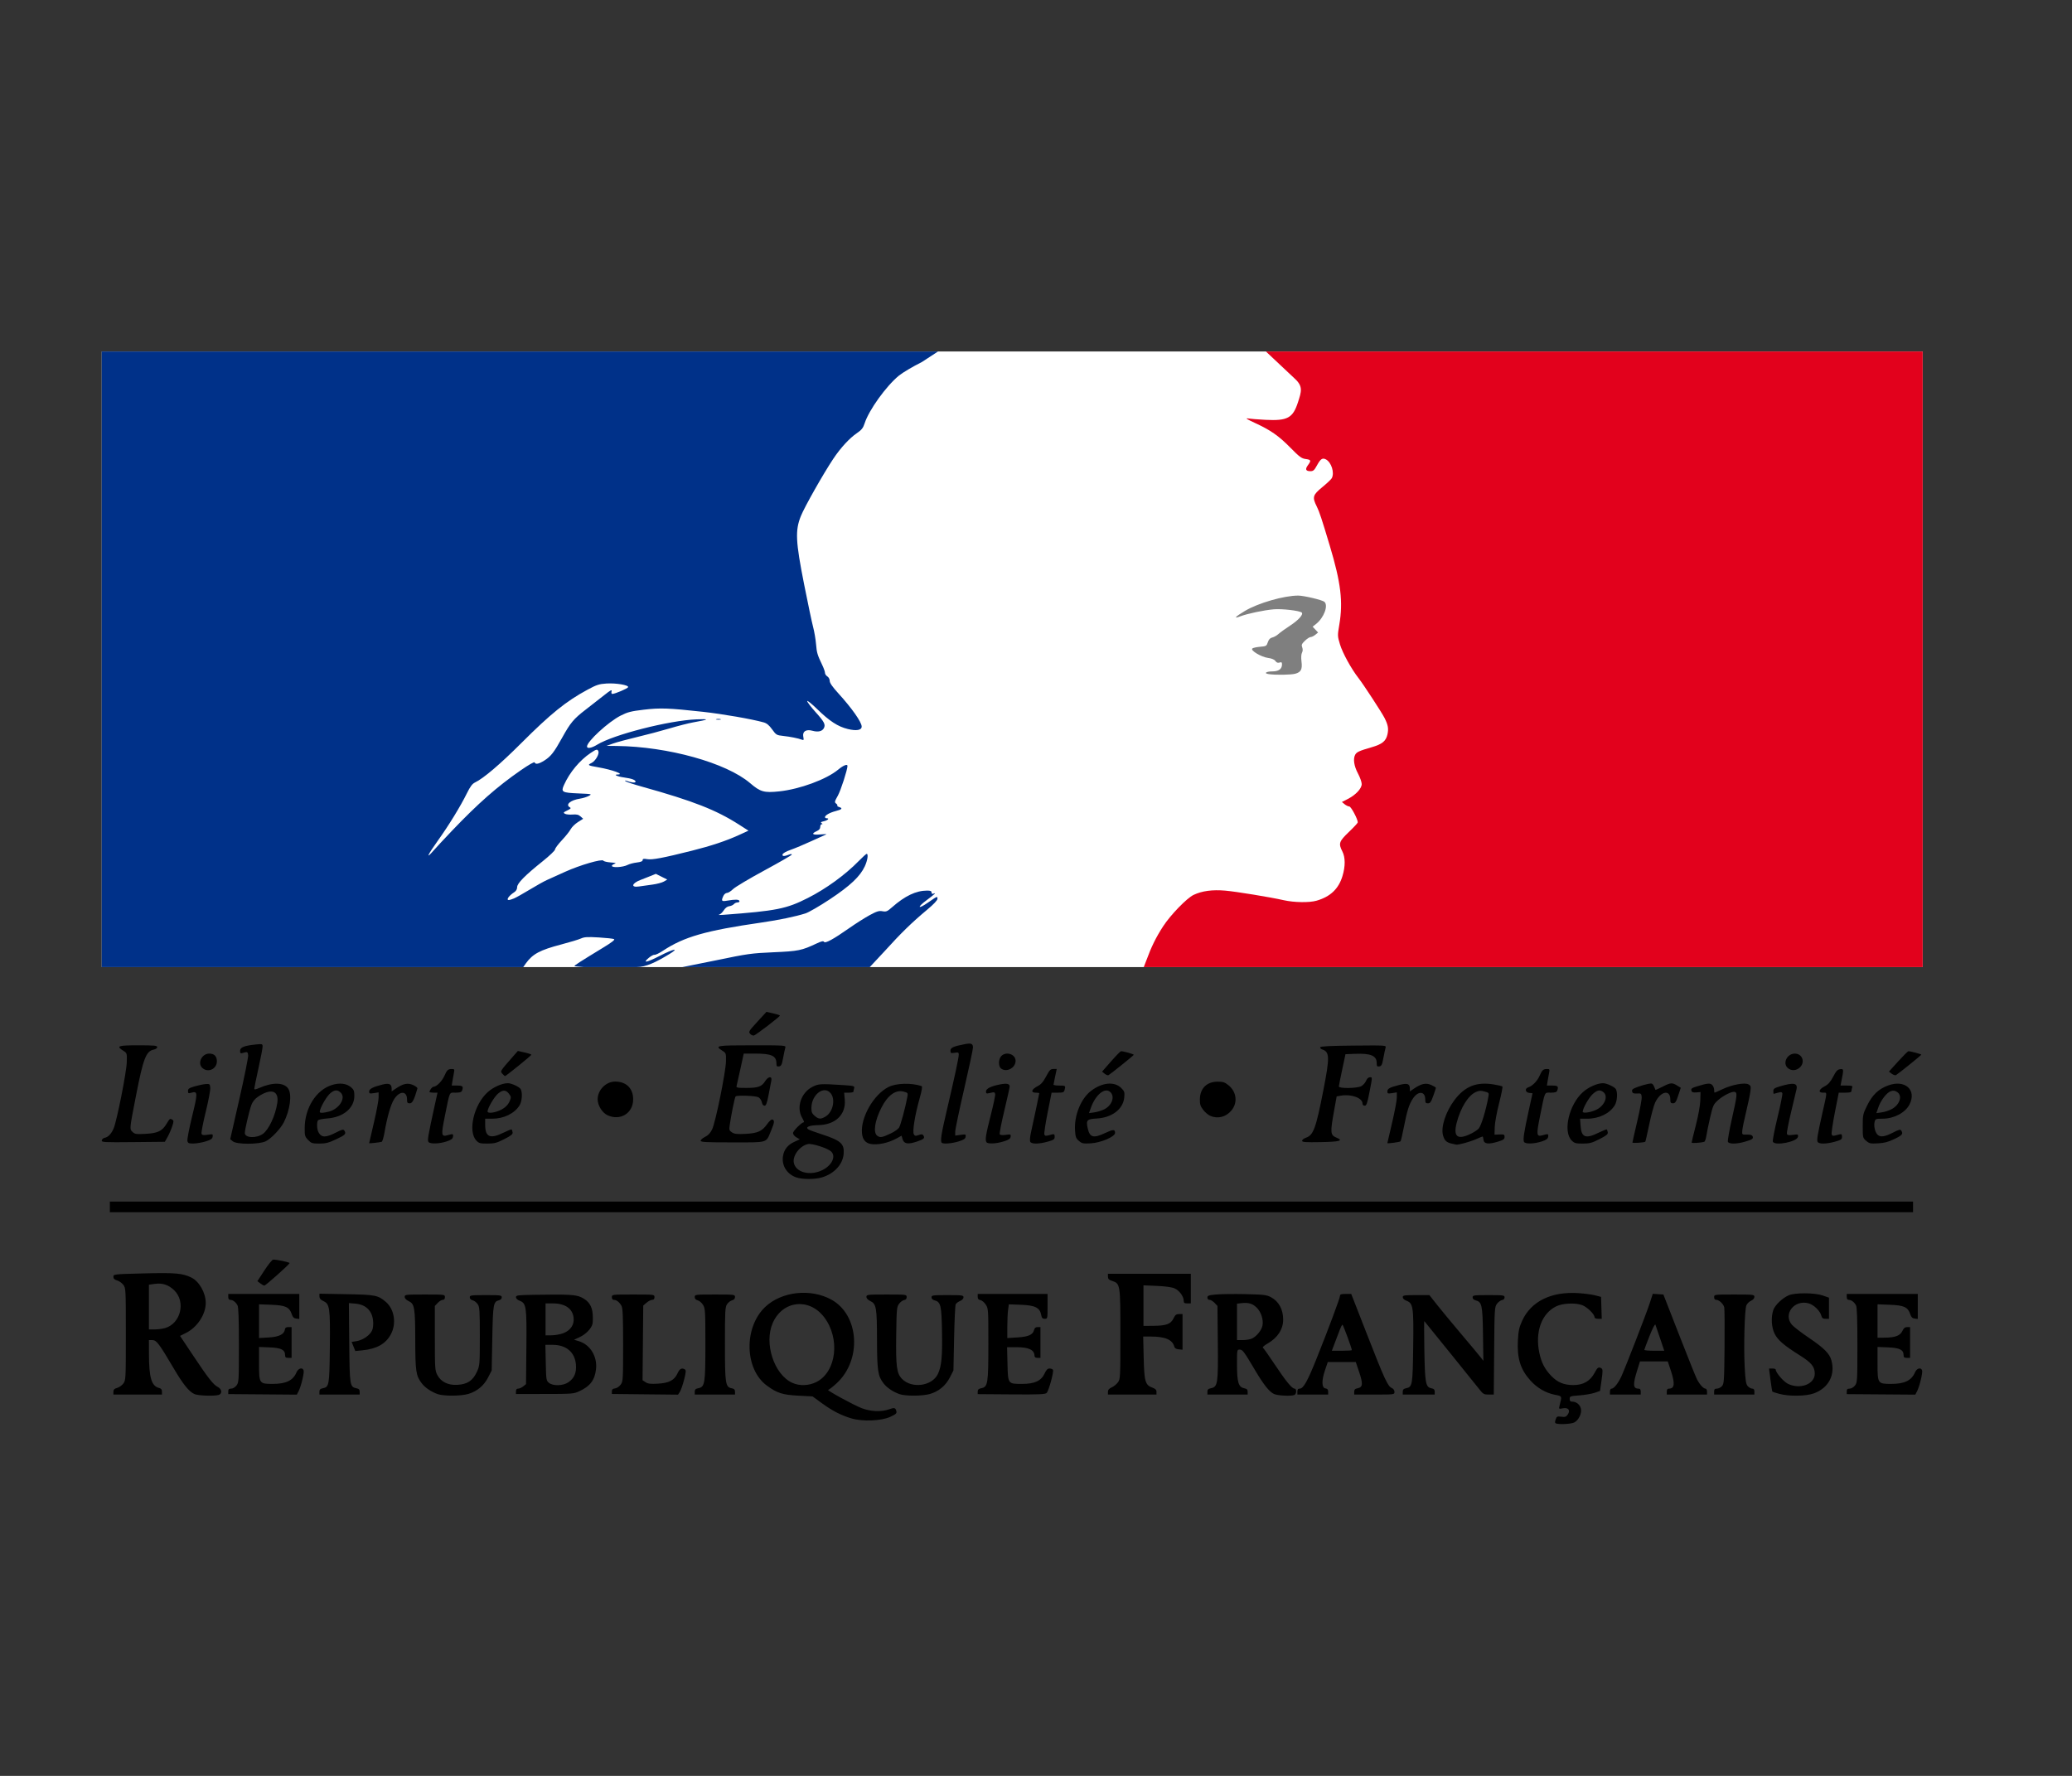 <?xml version="1.0" encoding="UTF-8"?> <svg xmlns="http://www.w3.org/2000/svg" xmlns:xlink="http://www.w3.org/1999/xlink" width="224px" height="192px" viewBox="0 0 224 192" version="1.1"><rect x="0" y="0" width="224" height="192" fill="#333333" stroke="none"/><!-- Generator: Sketch 52.2 (67145) - http://www.bohemiancoding.com/sketch --><title>republiquefrancaise</title><desc>Created with Sketch.</desc><g id="republiquefrancaise" stroke="none" stroke-width="1" fill="none" fill-rule="evenodd"><g id="republiquefrancaise-copy" transform="translate(11, 38)"><rect id="rect6" fill="#FFFFFF" x="0" y="0" width="196.859" height="66.558"></rect><path d="M157.202,115.891 C157.093,115.847 157.087,115.728 157.178,115.467 C157.293,115.135 157.347,115.109 157.791,115.169 C158.194,115.223 158.313,115.184 158.481,114.944 C158.805,114.481 158.555,114.148 157.967,114.258 C157.517,114.343 157.51,114.338 157.596,113.992 C157.872,112.893 157.898,112.954 157.077,112.791 C156.099,112.597 155.163,112.049 154.444,111.249 C153.365,110.049 152.991,108.835 153.098,106.882 C153.153,105.888 153.238,105.5 153.551,104.809 C154.511,102.692 156.703,101.613 159.649,101.807 C160.287,101.848 161.096,101.957 161.448,102.048 L162.088,102.213 L162.125,103.397 L162.162,104.581 L161.773,104.581 C161.544,104.581 161.384,104.514 161.384,104.418 C161.384,104.086 160.601,103.316 160.046,103.105 C159.331,102.831 157.943,102.894 157.248,103.23 C155.658,103.999 154.934,105.996 155.417,108.275 C155.641,109.334 156.012,110.044 156.721,110.773 C157.394,111.464 158.072,111.743 159.087,111.746 C160.162,111.75 160.914,111.318 161.387,110.426 C161.709,109.82 161.823,109.746 162.133,109.942 C162.278,110.034 162.279,110.245 162.141,111.217 L161.977,112.381 L161.393,112.583 C161.071,112.694 160.333,112.819 159.753,112.862 C158.751,112.935 158.697,112.954 158.697,113.24 C158.697,113.468 158.767,113.541 158.988,113.541 C159.416,113.541 159.817,113.872 159.911,114.303 C160.021,114.804 159.665,115.545 159.198,115.786 C158.86,115.961 157.543,116.03 157.202,115.891 Z M81.049,115.352 C79.941,115.026 78.985,114.533 77.835,113.696 L76.842,112.972 L75.306,112.893 C73.603,112.806 73.008,112.616 71.907,111.807 C69.48,110.026 69.392,105.492 71.741,103.286 C73.51,101.624 76.621,101.281 78.861,102.5 C81.884,104.146 82.205,109.001 79.459,111.543 C79.033,111.938 78.615,112.261 78.531,112.261 C78.27,112.262 81.278,113.908 82.157,114.245 C83.129,114.617 84.264,114.667 85.096,114.374 C85.701,114.16 85.804,114.186 85.906,114.574 C85.965,114.801 85.862,114.896 85.249,115.18 C84.284,115.627 82.261,115.71 81.049,115.352 Z M77.295,111.397 C79.439,110.277 79.847,106.692 78.091,104.402 C76.465,102.28 73.614,102.601 72.542,105.027 C71.574,107.219 72.678,110.608 74.654,111.505 C75.453,111.868 76.473,111.826 77.295,111.397 Z M10.028,112.723 C9.44,112.467 8.795,111.669 7.776,109.936 C6.21,107.275 5.917,106.885 5.479,106.885 L5.1,106.885 L5.103,108.325 C5.107,110.953 5.372,111.853 6.2,112.061 C6.422,112.116 6.508,112.227 6.508,112.455 L6.508,112.773 L3.884,112.773 L1.26,112.773 L1.26,112.471 C1.26,112.243 1.358,112.142 1.663,112.054 C1.885,111.991 2.187,111.777 2.335,111.578 C2.598,111.227 2.604,111.099 2.604,106.245 C2.604,101.391 2.598,101.263 2.335,100.912 C2.187,100.713 1.885,100.499 1.663,100.436 C1.369,100.351 1.26,100.245 1.26,100.039 C1.26,99.76 1.275,99.758 4.511,99.675 C7.956,99.586 8.715,99.652 9.686,100.122 C10.534,100.532 11.241,101.776 11.243,102.862 C11.246,104.105 10.321,105.508 9.102,106.114 L8.463,106.431 L9.874,108.546 C11.534,111.034 12.056,111.699 12.546,111.952 C13.004,112.189 13.048,112.706 12.62,112.82 C12.105,112.958 10.422,112.895 10.028,112.723 Z M6.825,105.59 C8.541,105.114 9.12,102.73 7.822,101.488 C7.211,100.904 6.563,100.692 5.736,100.806 L5.1,100.893 L5.1,103.313 L5.1,105.733 L5.708,105.732 C6.043,105.732 6.545,105.668 6.825,105.59 L6.825,105.59 Z M36.316,112.724 C35.615,112.474 34.953,112.027 34.603,111.568 C33.967,110.734 33.9,110.295 33.892,106.901 C33.884,103.353 33.817,102.964 33.166,102.661 C32.905,102.54 32.752,102.375 32.75,102.213 C32.748,101.967 32.832,101.957 34.924,101.957 C37.095,101.957 37.099,101.958 37.099,102.245 C37.099,102.439 37.023,102.533 36.866,102.533 C36.737,102.533 36.492,102.682 36.322,102.863 L36.011,103.194 L36.011,106.671 C36.011,109.944 36.027,110.179 36.277,110.656 C36.668,111.4 37.446,111.783 38.447,111.723 C39.525,111.658 40.107,111.276 40.537,110.352 C40.868,109.644 40.871,109.608 40.873,106.495 C40.875,103.708 40.85,103.315 40.65,103.01 C40.526,102.82 40.281,102.629 40.106,102.585 C39.907,102.535 39.787,102.414 39.787,102.263 C39.787,102.038 39.906,102.021 41.515,102.021 C43.125,102.021 43.243,102.038 43.243,102.263 C43.243,102.414 43.124,102.535 42.927,102.585 C42.338,102.733 42.29,103.007 42.221,106.703 L42.155,110.168 L41.77,110.921 C41.315,111.81 40.579,112.424 39.63,112.706 C38.831,112.943 36.958,112.954 36.316,112.724 Z M86.235,112.724 C85.526,112.471 84.871,112.026 84.509,111.551 C83.905,110.76 83.819,110.175 83.811,106.833 C83.803,103.358 83.734,102.963 83.085,102.661 C82.824,102.54 82.671,102.375 82.669,102.213 C82.667,101.967 82.751,101.957 84.842,101.957 C86.993,101.957 87.018,101.96 87.018,102.236 C87.018,102.424 86.928,102.529 86.743,102.556 C86.592,102.579 86.347,102.76 86.199,102.958 C85.947,103.297 85.928,103.508 85.888,106.313 C85.839,109.759 85.936,110.485 86.519,111.083 C87.576,112.163 89.771,111.861 90.393,110.55 C90.785,109.724 90.886,108.69 90.838,105.981 C90.787,103.113 90.701,102.755 90.025,102.585 C89.826,102.535 89.706,102.414 89.706,102.263 C89.706,102.038 89.825,102.021 91.434,102.021 C93.04,102.021 93.162,102.038 93.162,102.262 C93.162,102.407 93.014,102.564 92.787,102.657 C92.581,102.743 92.368,102.908 92.315,103.025 C92.261,103.142 92.185,104.797 92.145,106.703 L92.074,110.169 L91.689,110.921 C91.234,111.81 90.497,112.424 89.549,112.706 C88.749,112.943 86.877,112.954 86.235,112.724 Z M126.75,112.719 C126.238,112.496 125.63,111.738 124.688,110.149 C123.472,108.097 123.334,107.912 123.017,107.911 C122.734,107.909 122.729,107.934 122.729,109.513 C122.729,111.427 122.889,111.966 123.492,112.087 C123.795,112.148 123.881,112.233 123.881,112.469 L123.881,112.773 L121.705,112.773 L119.529,112.773 L119.529,112.469 C119.529,112.233 119.616,112.148 119.919,112.087 C120.648,111.941 120.7,111.595 120.656,107.139 L120.617,103.193 L120.307,102.863 C120.136,102.682 119.892,102.533 119.763,102.533 C119.618,102.533 119.529,102.44 119.529,102.288 C119.529,102.077 119.659,102.031 120.468,101.955 C120.985,101.907 122.41,101.889 123.636,101.916 C125.629,101.96 125.922,101.995 126.399,102.246 C127.246,102.693 127.721,103.564 127.721,104.668 C127.721,105.717 127.12,106.639 126.028,107.262 C125.68,107.461 125.455,107.661 125.528,107.706 C125.601,107.752 126.167,108.55 126.785,109.481 C127.998,111.308 128.672,112.133 128.952,112.133 C129.199,112.133 129.177,112.727 128.927,112.823 C128.564,112.963 127.155,112.895 126.75,112.719 Z M124.384,106.698 C124.893,106.435 125.393,105.802 125.487,105.302 C125.607,104.66 125.324,103.813 124.836,103.352 C124.384,102.925 123.947,102.803 123.191,102.891 L122.729,102.945 L122.729,104.915 L122.729,106.885 L123.376,106.885 C123.731,106.885 124.185,106.801 124.384,106.698 Z M181.359,112.697 C180.975,112.594 180.639,112.486 180.611,112.458 C180.583,112.43 180.489,111.856 180.403,111.182 L180.246,109.957 L180.607,109.957 C180.806,109.957 180.968,110.005 180.968,110.063 C180.968,110.396 181.808,111.377 182.295,111.613 C183.612,112.25 185.193,111.65 185.191,110.514 C185.19,109.768 184.829,109.322 183.595,108.549 C181.865,107.464 181.197,106.891 180.852,106.197 C180.507,105.505 180.446,104.427 180.706,103.64 C180.877,103.121 181.681,102.345 182.358,102.047 C183.04,101.746 185.173,101.755 186.056,102.063 L186.728,102.298 L186.728,103.439 L186.728,104.581 L186.358,104.581 C186.07,104.581 185.97,104.51 185.908,104.263 C185.774,103.729 185.088,103.061 184.513,102.907 C182.977,102.493 181.746,104.069 182.711,105.215 C182.895,105.434 183.73,106.077 184.567,106.644 C186.187,107.742 186.785,108.34 186.986,109.061 C187.427,110.647 186.694,112.048 185.113,112.639 C184.265,112.957 182.43,112.985 181.359,112.697 Z M13.676,112.428 C13.676,112.201 13.748,112.133 13.987,112.133 C14.17,112.133 14.406,111.995 14.563,111.796 C14.818,111.471 14.828,111.312 14.828,107.435 C14.828,104.622 14.783,103.328 14.679,103.133 C14.488,102.775 14.184,102.542 13.9,102.537 C13.747,102.534 13.676,102.431 13.676,102.213 L13.676,101.893 L17.516,101.893 L21.356,101.893 L21.356,103.246 L21.356,104.598 L21.02,104.558 C20.767,104.527 20.648,104.41 20.54,104.081 C20.287,103.317 19.866,103.122 18.343,103.066 L17.004,103.016 L17.004,104.839 L17.004,106.662 L18.033,106.602 C19.155,106.537 19.72,106.265 19.797,105.752 C19.827,105.549 19.928,105.477 20.181,105.477 L20.524,105.477 L20.524,107.141 L20.524,108.805 L20.172,108.805 C19.888,108.805 19.82,108.747 19.82,108.505 C19.82,107.933 19.393,107.721 18.143,107.672 L17.004,107.628 L17.004,109.425 C17.004,111.591 17.024,111.621 18.485,111.621 C19.926,111.621 20.678,111.256 21.054,110.373 C21.244,109.927 21.687,109.799 21.823,110.152 C21.912,110.385 21.551,111.887 21.28,112.411 L21.088,112.782 L17.382,112.752 L13.676,112.723 L13.676,112.428 L13.676,112.428 Z M23.532,112.469 C23.532,112.235 23.618,112.148 23.909,112.09 C24.584,111.954 24.616,111.765 24.659,107.653 C24.705,103.372 24.65,102.986 23.95,102.661 C23.659,102.526 23.536,102.381 23.534,102.169 L23.532,101.869 L26.444,101.922 C29.592,101.979 29.849,102.029 30.702,102.747 C31.64,103.536 31.883,105.106 31.248,106.272 C30.695,107.29 29.737,107.83 28.211,107.986 L27.411,108.068 L27.213,107.573 L27.014,107.077 L27.487,107.008 C28.088,106.92 28.741,106.539 29.086,106.075 C29.283,105.811 29.353,105.535 29.347,105.051 C29.33,103.805 28.63,103.043 27.407,102.941 L26.716,102.884 L26.756,107.157 C26.799,111.816 26.82,111.947 27.532,112.093 C27.797,112.147 27.884,112.24 27.884,112.469 L27.884,112.773 L25.708,112.773 L23.532,112.773 L23.532,112.469 L23.532,112.469 Z M44.779,112.422 C44.779,112.224 44.855,112.133 45.021,112.133 C45.154,112.133 45.399,112.023 45.565,111.888 L45.867,111.644 L45.906,107.677 C45.949,103.235 45.9,102.9 45.165,102.623 C44.935,102.536 44.779,102.385 44.779,102.249 C44.779,102.042 44.957,102.018 46.731,101.989 C50.466,101.928 51.248,101.97 51.856,102.264 C52.643,102.645 53.011,103.197 53.076,104.094 C53.105,104.498 53.094,104.969 53.05,105.143 C52.924,105.645 52.327,106.259 51.668,106.564 L51.058,106.847 L51.575,107.001 C52.809,107.371 53.595,108.661 53.432,110.048 C53.295,111.219 52.792,111.877 51.627,112.414 C51.015,112.696 50.852,112.709 47.883,112.71 L44.779,112.711 L44.779,112.422 L44.779,112.422 Z M50.424,111.458 C51.077,111.023 51.335,110.429 51.263,109.536 C51.153,108.193 50.215,107.397 48.743,107.397 L47.961,107.397 L48.002,109.329 C48.041,111.18 48.056,111.27 48.345,111.505 C48.787,111.862 49.855,111.838 50.424,111.458 Z M49.896,106.14 C50.681,105.839 51.095,105.223 51.013,104.477 C50.903,103.474 50.095,102.917 48.751,102.917 L47.979,102.917 L47.979,104.645 L47.979,106.373 L48.651,106.366 C49.021,106.362 49.581,106.26 49.896,106.14 L49.896,106.14 Z M55.147,112.429 C55.147,112.223 55.235,112.139 55.486,112.109 C55.677,112.087 55.943,111.911 56.094,111.708 C56.353,111.359 56.363,111.208 56.363,107.42 C56.363,104.273 56.327,103.43 56.182,103.173 C55.956,102.773 55.662,102.543 55.371,102.537 C55.225,102.535 55.147,102.433 55.147,102.245 C55.147,101.957 55.147,101.957 57.451,101.957 C59.755,101.957 59.755,101.957 59.755,102.245 C59.755,102.445 59.679,102.533 59.506,102.533 C59.369,102.533 59.096,102.672 58.898,102.842 L58.539,103.151 L58.502,107.187 L58.465,111.224 L58.792,111.439 C59.051,111.609 59.329,111.641 60.122,111.596 C61.34,111.525 61.911,111.224 62.25,110.471 C62.476,109.971 62.714,109.849 63.052,110.063 C63.178,110.143 63.158,110.38 62.955,111.173 C62.813,111.727 62.608,112.316 62.499,112.482 L62.301,112.784 L58.724,112.747 L55.147,112.709 L55.147,112.429 Z M64.107,112.469 C64.107,112.233 64.193,112.148 64.496,112.087 C65.203,111.946 65.259,111.597 65.258,107.305 C65.258,103.741 65.241,103.466 65.006,103.081 C64.868,102.854 64.609,102.631 64.431,102.587 C64.21,102.531 64.107,102.418 64.107,102.231 C64.107,101.962 64.144,101.957 66.283,101.957 C68.421,101.957 68.459,101.962 68.459,102.231 C68.459,102.417 68.355,102.531 68.14,102.585 C67.965,102.629 67.72,102.82 67.596,103.009 C67.393,103.319 67.371,103.745 67.371,107.263 C67.371,111.609 67.423,111.958 68.093,112.092 C68.372,112.148 68.459,112.237 68.459,112.469 L68.459,112.773 L66.283,112.773 L64.107,112.773 L64.107,112.469 Z M94.698,112.446 C94.698,112.235 94.796,112.145 95.088,112.087 C95.795,111.946 95.85,111.598 95.85,107.292 C95.85,103.521 95.846,103.461 95.558,103.032 C95.397,102.793 95.138,102.579 94.982,102.556 C94.778,102.527 94.698,102.428 94.698,102.204 L94.698,101.893 L98.474,101.893 L102.25,101.893 L102.25,103.237 C102.25,104.569 102.247,104.581 101.944,104.581 C101.697,104.581 101.623,104.497 101.555,104.138 C101.413,103.378 100.89,103.122 99.36,103.065 L98.065,103.018 L97.981,103.625 C97.935,103.959 97.898,104.78 97.898,105.449 L97.898,106.665 L98.987,106.597 C100.186,106.522 100.66,106.311 100.79,105.795 C100.847,105.567 100.956,105.477 101.176,105.477 L101.482,105.477 L101.482,107.141 L101.482,108.805 L101.162,108.805 C100.944,108.805 100.841,108.734 100.838,108.581 C100.826,107.947 100.217,107.653 98.918,107.653 L97.873,107.653 L97.918,109.455 C97.971,111.639 97.958,111.621 99.495,111.621 C100.852,111.621 101.557,111.296 101.927,110.501 C102.113,110.101 102.254,109.957 102.463,109.957 C102.619,109.957 102.786,110.02 102.833,110.097 C102.95,110.286 102.382,112.366 102.151,112.598 C101.998,112.75 101.348,112.777 98.332,112.754 L94.698,112.727 L94.698,112.446 Z M108.778,112.476 C108.778,112.266 108.897,112.125 109.185,111.996 C109.408,111.895 109.711,111.65 109.857,111.452 C110.114,111.101 110.122,110.944 110.122,106.268 C110.122,100.843 110.112,100.778 109.228,100.486 C108.878,100.37 108.778,100.268 108.778,100.027 L108.778,99.717 L113.258,99.717 L117.738,99.717 L117.738,101.317 L117.738,102.917 L117.354,102.917 C117.041,102.917 116.969,102.864 116.969,102.629 C116.968,102.158 116.486,101.509 115.975,101.289 C115.672,101.159 114.971,101.063 114.058,101.025 L112.618,100.965 L112.618,103.157 L112.618,105.349 L113.674,105.342 C115.081,105.332 115.563,105.158 115.86,104.549 C116.051,104.158 116.164,104.069 116.468,104.069 L116.842,104.069 L116.842,105.997 L116.842,107.925 L116.431,107.885 C116.148,107.858 115.998,107.765 115.951,107.589 C115.748,106.836 114.964,106.501 113.407,106.501 L112.589,106.501 L112.641,108.773 C112.701,111.366 112.81,111.745 113.576,112.022 C113.913,112.144 114.026,112.258 114.026,112.479 L114.026,112.773 L111.402,112.773 L108.778,112.773 L108.778,112.476 L108.778,112.476 Z M129.257,112.453 C129.257,112.219 129.326,112.133 129.511,112.133 C129.904,112.133 130.352,111.335 131.325,108.903 C132.629,105.646 133.865,102.335 133.865,102.099 C133.865,101.938 133.998,101.894 134.473,101.896 L135.081,101.898 L136.808,106.323 C138.682,111.129 139.028,111.875 139.465,112.067 C139.642,112.145 139.753,112.306 139.753,112.483 C139.753,112.773 139.752,112.773 137.577,112.773 L135.401,112.773 L135.401,112.469 C135.401,112.234 135.488,112.148 135.782,112.089 C136.332,111.979 136.365,111.606 135.937,110.341 L135.57,109.253 L134.057,109.253 L132.545,109.253 L132.241,110.149 C131.858,111.278 131.88,112.051 132.297,112.11 C132.506,112.139 132.585,112.237 132.585,112.462 L132.585,112.773 L130.921,112.773 L129.257,112.773 L129.257,112.453 L129.257,112.453 Z M135.145,107.971 C135.145,107.776 134.205,105.221 134.133,105.221 C134.087,105.221 133.956,105.466 133.843,105.765 C133.73,106.064 133.49,106.698 133.309,107.173 L132.981,108.037 L134.063,108.037 C134.658,108.037 135.145,108.007 135.145,107.971 Z M140.649,112.469 C140.649,112.24 140.736,112.147 141.001,112.093 C141.693,111.951 141.724,111.771 141.778,107.585 C141.834,103.267 141.78,102.904 141.035,102.623 C140.805,102.536 140.649,102.385 140.649,102.249 C140.649,102.044 140.793,102.021 142.089,102.021 L143.529,102.022 L144.361,103.075 C144.818,103.654 145.999,105.08 146.985,106.245 C147.97,107.409 148.909,108.534 149.07,108.744 L149.364,109.125 L149.322,106.233 C149.277,103.083 149.206,102.758 148.519,102.585 C148.32,102.535 148.201,102.414 148.201,102.263 C148.201,102.038 148.319,102.021 149.929,102.021 C151.551,102.021 151.657,102.036 151.657,102.268 C151.657,102.423 151.554,102.531 151.382,102.556 C151.23,102.579 150.985,102.76 150.838,102.958 C150.578,103.307 150.567,103.476 150.53,108.046 L150.49,112.773 L149.932,112.773 C149.428,112.773 149.334,112.721 148.951,112.229 C148.613,111.794 143.19,105.078 142.983,104.837 C142.953,104.802 142.953,106.213 142.984,107.973 C143.047,111.542 143.125,111.969 143.736,112.091 C144.019,112.148 144.105,112.236 144.105,112.469 L144.105,112.773 L142.377,112.773 L140.649,112.773 L140.649,112.469 L140.649,112.469 Z M163.048,112.453 C163.048,112.263 163.122,112.133 163.229,112.133 C163.482,112.133 163.956,111.532 164.295,110.783 C164.766,109.741 166.957,104.087 167.333,102.943 L167.682,101.88 L168.254,101.919 L168.826,101.957 L170.524,106.309 C171.458,108.703 172.325,110.863 172.45,111.109 C172.736,111.671 173.153,112.133 173.375,112.133 C173.47,112.133 173.544,112.273 173.544,112.453 L173.544,112.773 L171.368,112.773 L169.192,112.773 L169.192,112.453 C169.192,112.23 169.262,112.133 169.423,112.133 C170.042,112.133 170.1,111.592 169.63,110.181 L169.299,109.189 L167.797,109.189 L166.295,109.189 L166.023,110.053 C165.508,111.685 165.533,112.133 166.136,112.133 C166.307,112.133 166.376,112.225 166.376,112.453 L166.376,112.773 L164.712,112.773 L163.048,112.773 L163.048,112.453 Z M168.479,106.725 C168.237,106.003 168.005,105.327 167.963,105.221 C167.918,105.106 167.662,105.596 167.328,106.437 C167.02,107.211 166.766,107.888 166.764,107.941 C166.762,107.994 167.246,108.037 167.84,108.037 L168.919,108.037 L168.479,106.725 Z M174.312,112.453 C174.312,112.203 174.378,112.133 174.612,112.133 C174.777,112.133 175.022,112.012 175.156,111.864 C175.383,111.613 175.403,111.319 175.438,107.608 C175.458,105.415 175.443,103.493 175.404,103.337 C175.313,102.972 174.843,102.533 174.544,102.533 C174.389,102.533 174.312,102.438 174.312,102.245 C174.312,101.958 174.317,101.957 176.488,101.957 C178.581,101.957 178.664,101.967 178.664,102.214 C178.664,102.374 178.525,102.532 178.294,102.635 C178.09,102.725 177.864,102.955 177.791,103.146 C177.605,103.636 177.499,107.63 177.615,109.788 C177.696,111.293 177.753,111.649 177.952,111.868 C178.084,112.014 178.298,112.133 178.428,112.133 C178.594,112.133 178.664,112.227 178.664,112.453 L178.664,112.773 L176.488,112.773 L174.312,112.773 L174.312,112.453 Z M188.648,112.43 C188.648,112.201 188.719,112.133 188.959,112.133 C189.142,112.133 189.378,111.995 189.535,111.796 C189.79,111.471 189.8,111.312 189.8,107.435 C189.8,104.622 189.755,103.328 189.651,103.133 C189.46,102.775 189.156,102.542 188.872,102.537 C188.719,102.534 188.648,102.431 188.648,102.213 L188.648,101.893 L192.488,101.893 L196.328,101.893 L196.328,103.246 L196.328,104.598 L195.992,104.558 C195.739,104.527 195.62,104.41 195.512,104.081 C195.259,103.317 194.838,103.122 193.314,103.066 L191.976,103.016 L191.976,104.823 L191.976,106.629 L192.776,106.622 C193.886,106.612 194.428,106.404 194.664,105.896 C194.804,105.593 194.941,105.482 195.176,105.48 L195.496,105.477 L195.496,107.141 L195.496,108.805 L195.144,108.805 C194.86,108.805 194.792,108.747 194.792,108.505 C194.792,107.933 194.365,107.721 193.115,107.672 L191.976,107.628 L191.976,109.425 C191.976,111.591 191.996,111.621 193.457,111.621 C194.898,111.621 195.65,111.256 196.026,110.373 C196.216,109.927 196.659,109.799 196.795,110.152 C196.884,110.385 196.523,111.887 196.252,112.411 L196.06,112.782 L192.354,112.754 L188.648,112.727 L188.648,112.43 L188.648,112.43 Z M17.139,100.751 L16.826,100.511 L17.587,99.348 C18.005,98.708 18.43,98.184 18.529,98.183 C18.962,98.178 20.34,98.475 20.306,98.565 C20.237,98.745 17.711,100.996 17.58,100.994 C17.509,100.992 17.311,100.883 17.139,100.751 Z M0.876,91.909 L195.816,91.909 L195.816,93.061 L0.876,93.061 L0.876,91.909 Z M75.068,89.29 C74.044,88.925 73.468,87.971 73.655,86.948 C73.781,86.258 74.171,85.776 74.862,85.456 L75.466,85.176 L75.098,84.965 C74.889,84.845 74.731,84.645 74.731,84.502 C74.731,84.27 75.669,83.334 75.901,83.334 C75.957,83.334 75.876,83.121 75.723,82.86 C75.067,81.749 75.592,80.143 76.815,79.513 C77.478,79.173 77.702,79.158 80.021,79.307 C81.356,79.392 81.406,79.406 81.335,79.669 C81.295,79.819 81.261,79.985 81.26,80.038 C81.259,80.09 81.033,80.134 80.759,80.134 L80.259,80.134 L80.326,80.878 C80.473,82.501 79.319,83.613 77.455,83.643 C76.486,83.659 76.018,83.864 76.396,84.107 C76.501,84.175 77.126,84.405 77.785,84.618 C79.904,85.304 80.295,85.649 80.205,86.751 C80.111,87.895 79.19,88.893 77.859,89.294 C77.096,89.524 75.718,89.522 75.068,89.29 Z M77.918,88.5 C78.957,87.982 79.407,86.995 78.839,86.481 C78.456,86.134 76.793,85.603 76.363,85.689 C75.485,85.864 74.666,86.934 74.817,87.706 C75.025,88.767 76.582,89.165 77.918,88.5 Z M78.261,82.708 C79.041,82.233 79.342,80.882 78.817,80.215 C78.099,79.302 76.732,80.32 76.719,81.777 C76.715,82.23 76.781,82.389 77.074,82.641 C77.505,83.012 77.74,83.026 78.261,82.708 Z M83.114,85.678 C82.552,85.564 82.251,85.188 82.187,84.523 C82.023,82.819 83.456,80.322 85.061,79.517 C85.894,79.098 87.539,79.056 88.635,79.425 C88.733,79.458 88.66,79.896 88.407,80.796 C87.911,82.556 87.628,84.318 87.791,84.622 C87.898,84.822 87.973,84.836 88.313,84.717 C88.626,84.608 88.733,84.616 88.822,84.756 C89.006,85.048 88.894,85.158 88.163,85.408 C87.179,85.745 86.729,85.679 86.582,85.178 L86.465,84.783 L85.941,85.076 C85.056,85.57 83.847,85.828 83.114,85.678 Z M85.327,84.528 C85.699,84.351 86.087,84.078 86.19,83.922 C86.361,83.662 86.882,81.741 87.086,80.623 C87.169,80.165 87.159,80.149 86.693,80.021 C85.834,79.783 84.969,80.41 84.28,81.77 C83.558,83.197 83.376,84.468 83.846,84.798 C84.166,85.022 84.362,84.986 85.327,84.528 Z M145.93,85.641 C145.355,85.504 145.153,85.305 144.996,84.722 C144.758,83.838 145.308,82.165 146.245,80.928 C147.367,79.446 148.614,78.946 150.455,79.24 C150.94,79.317 151.375,79.42 151.421,79.469 C151.468,79.518 151.306,80.335 151.062,81.286 C150.818,82.236 150.607,83.388 150.593,83.846 L150.569,84.678 L151.113,84.653 C151.601,84.632 151.657,84.659 151.657,84.921 C151.657,85.165 151.536,85.249 150.918,85.437 C149.901,85.745 149.429,85.679 149.376,85.222 C149.354,85.028 149.312,84.87 149.284,84.87 C149.255,84.87 148.921,85.007 148.54,85.176 C147.928,85.446 146.68,85.788 146.435,85.752 C146.385,85.745 146.158,85.695 145.93,85.641 Z M148.073,84.545 C148.39,84.387 148.742,84.15 148.856,84.019 C149.14,83.695 149.648,82.024 149.911,80.554 C149.981,80.161 149.96,80.135 149.475,80.004 C149.061,79.893 148.883,79.907 148.518,80.08 C147.706,80.465 146.899,81.773 146.481,83.384 C146.081,84.927 146.58,85.291 148.073,84.545 Z M9.26,85.35 C9.221,85.191 9.45,84.001 9.767,82.704 C10.392,80.147 10.386,79.939 9.701,80.136 C9.363,80.233 9.324,80.214 9.324,79.953 C9.324,79.709 9.443,79.627 10.06,79.447 C10.465,79.329 10.998,79.219 11.244,79.203 C11.666,79.175 11.694,79.199 11.733,79.603 C11.756,79.839 11.535,81.009 11.242,82.203 C10.95,83.397 10.745,84.463 10.787,84.572 C10.847,84.73 10.982,84.752 11.448,84.683 C12.005,84.599 12.03,84.609 11.99,84.888 C11.957,85.119 11.799,85.228 11.244,85.402 C10.857,85.523 10.268,85.625 9.934,85.63 C9.409,85.637 9.32,85.599 9.26,85.35 Z M14.18,85.401 L13.889,85.165 L14.88,80.809 C15.426,78.413 15.853,76.287 15.83,76.085 C15.787,75.708 15.74,75.689 15.244,75.84 C14.998,75.914 14.956,75.88 14.956,75.604 C14.956,75.232 15.405,75.052 16.652,74.925 C17.366,74.852 17.388,74.859 17.388,75.16 C17.388,75.331 17.186,76.384 16.94,77.501 C16.693,78.617 16.492,79.606 16.492,79.697 C16.492,79.821 16.633,79.801 17.048,79.618 C18.473,78.987 19.716,79.02 20.162,79.701 C20.579,80.338 20.363,81.988 19.685,83.34 C19.332,84.044 18.281,85.139 17.711,85.398 C16.961,85.739 14.6,85.741 14.18,85.401 L14.18,85.401 Z M17.419,84.59 C18.061,84.135 18.777,82.601 18.978,81.245 C19.18,79.887 18.283,79.616 16.849,80.603 C16.546,80.811 16.303,81.121 16.178,81.459 C15.946,82.085 15.468,84.129 15.468,84.495 C15.468,85.033 16.707,85.094 17.419,84.59 Z M22.308,85.245 C21.961,84.883 21.932,84.781 21.94,83.933 C21.958,81.772 23.186,79.839 24.878,79.306 C25.723,79.041 26.465,79.131 26.963,79.559 C27.25,79.806 27.308,79.96 27.308,80.484 C27.308,81.802 26.106,82.801 24.376,82.922 C23.877,82.957 23.425,83.049 23.374,83.128 C23.23,83.345 23.258,84.085 23.423,84.398 C23.742,85.005 24.2,85.019 25.298,84.456 C25.982,84.106 26.122,84.072 26.224,84.232 C26.45,84.59 26.345,84.702 25.35,85.169 C24.521,85.558 24.211,85.638 23.518,85.638 C22.754,85.638 22.652,85.604 22.308,85.245 Z M24.6,82.172 C25.689,81.869 26.407,80.705 25.849,80.147 C25.497,79.795 25.172,79.807 24.72,80.187 C24.36,80.49 23.774,81.45 23.602,82.022 C23.529,82.263 23.563,82.31 23.811,82.309 C23.974,82.309 24.329,82.247 24.6,82.172 Z M28.908,85.594 C28.908,85.573 29.138,84.58 29.419,83.388 C29.7,82.197 29.93,80.97 29.931,80.661 L29.932,80.101 L29.42,80.183 C28.966,80.255 28.908,80.236 28.908,80.009 C28.908,79.728 29.321,79.513 30.36,79.254 C31.071,79.077 31.34,79.199 31.34,79.698 L31.34,79.998 L31.794,79.69 C32.593,79.147 33.081,79.048 33.661,79.31 C33.939,79.435 34.148,79.599 34.127,79.675 C33.779,80.901 33.581,81.286 33.3,81.286 C33.048,81.286 33.003,81.22 33.003,80.853 C33.003,79.922 32.193,79.915 31.606,80.842 C31.24,81.419 30.861,82.732 30.561,84.466 C30.471,84.984 30.336,85.425 30.261,85.447 C30.036,85.514 28.908,85.636 28.908,85.594 L28.908,85.594 Z M35.328,85.471 C35.187,85.3 35.265,84.84 35.996,81.51 L36.299,80.134 L35.867,80.134 C35.63,80.134 35.435,80.101 35.435,80.061 C35.435,79.861 35.722,79.494 35.878,79.494 C36.19,79.494 36.789,78.888 37.041,78.318 C37.322,77.681 37.434,77.578 37.851,77.576 C38.126,77.574 38.147,77.613 38.072,77.99 C38.026,78.219 37.954,78.622 37.912,78.886 L37.835,79.366 L38.427,79.366 C39.032,79.366 39.121,79.464 38.942,79.931 C38.886,80.077 38.692,80.134 38.252,80.134 C37.54,80.134 37.657,79.878 37.089,82.681 C36.672,84.74 36.7,84.929 37.393,84.731 C37.972,84.565 38.018,84.579 37.972,84.902 C37.941,85.12 37.777,85.241 37.291,85.403 C36.508,85.665 35.518,85.699 35.328,85.471 Z M40.491,85.305 C39.554,84.295 40.232,81.42 41.724,80.079 C42.332,79.532 43.282,79.11 43.904,79.11 C44.297,79.11 45.165,79.513 45.295,79.757 C45.501,80.142 45.437,81.063 45.174,81.495 C44.634,82.38 43.471,82.95 42.203,82.95 L41.451,82.95 L41.451,83.625 C41.451,84.936 41.996,85.167 43.429,84.46 C43.885,84.235 44.284,84.077 44.315,84.108 C44.346,84.14 44.391,84.281 44.415,84.422 C44.45,84.627 44.273,84.772 43.514,85.158 C42.692,85.575 42.452,85.638 41.684,85.638 C40.896,85.638 40.765,85.601 40.491,85.305 Z M42.744,82.162 C43.421,81.933 43.895,81.545 44.1,81.055 C44.272,80.642 44.267,80.579 44.04,80.274 C43.689,79.801 43.343,79.798 42.813,80.263 C42.404,80.622 41.707,81.826 41.707,82.174 C41.707,82.352 42.2,82.347 42.744,82.162 L42.744,82.162 Z M90.815,85.552 C90.635,85.371 90.752,84.616 91.366,82.005 C92.201,78.453 92.65,76.362 92.65,76.023 C92.65,75.78 92.598,75.757 92.202,75.821 C91.794,75.887 91.754,75.866 91.754,75.587 C91.754,75.266 92.073,75.125 93.345,74.88 C94.002,74.754 94.186,74.837 94.186,75.261 C94.186,75.452 93.754,77.477 93.227,79.759 C92.699,82.042 92.267,84.105 92.267,84.343 L92.266,84.776 L92.851,84.696 C93.401,84.621 93.433,84.633 93.395,84.899 C93.363,85.117 93.194,85.231 92.65,85.402 C91.931,85.627 90.969,85.706 90.815,85.552 L90.815,85.552 Z M95.641,85.481 C95.483,85.227 95.573,84.673 96.118,82.532 C96.402,81.418 96.613,80.408 96.587,80.288 C96.536,80.058 96.504,80.052 95.946,80.184 C95.649,80.254 95.594,80.225 95.594,80.002 C95.594,79.696 96.14,79.425 97.136,79.237 C97.847,79.102 98.154,79.171 98.154,79.465 C98.154,79.576 97.893,80.753 97.574,82.082 C97.256,83.411 97.033,84.56 97.079,84.635 C97.131,84.719 97.384,84.742 97.732,84.694 C98.263,84.621 98.297,84.634 98.259,84.899 C98.227,85.117 98.058,85.231 97.514,85.402 C96.681,85.662 95.776,85.701 95.641,85.481 Z M100.368,85.424 C100.323,85.307 100.357,84.889 100.444,84.496 C100.73,83.206 101.354,80.254 101.354,80.193 C101.354,80.16 101.177,80.134 100.961,80.134 C100.405,80.134 100.509,79.776 101.162,79.438 C101.551,79.237 101.775,78.982 102.097,78.374 C102.463,77.681 102.569,77.574 102.881,77.574 L103.242,77.574 L103.07,78.374 C102.976,78.814 102.897,79.217 102.894,79.27 C102.892,79.323 103.178,79.366 103.53,79.366 C104.199,79.366 104.214,79.379 104.089,79.846 C104.022,80.097 103.928,80.134 103.35,80.134 L102.687,80.134 L102.257,82.294 C102.02,83.482 101.861,84.544 101.903,84.655 C101.966,84.817 102.061,84.832 102.402,84.735 C102.989,84.566 103.018,84.575 103.018,84.917 C103.018,85.177 102.912,85.249 102.273,85.429 C101.282,85.707 100.476,85.705 100.368,85.424 L100.368,85.424 Z M105.639,85.348 C105.32,85.074 105.265,84.923 105.22,84.206 C105.117,82.595 105.854,80.777 106.949,79.941 C108.158,79.018 109.479,78.895 110.221,79.637 C110.565,79.981 110.595,80.078 110.54,80.657 C110.418,81.924 109.203,82.845 107.54,82.93 C106.5,82.983 106.391,83.108 106.595,84.009 C106.817,84.991 107.22,85.091 108.502,84.485 C109.35,84.084 109.546,84.084 109.546,84.487 C109.546,84.896 108.01,85.553 106.912,85.613 C106.095,85.658 105.97,85.632 105.639,85.348 L105.639,85.348 Z M108.391,81.927 C109.19,81.52 109.532,80.614 109.078,80.112 C108.506,79.48 107.448,80.307 106.922,81.797 L106.729,82.345 L107.306,82.265 C107.623,82.222 108.112,82.07 108.391,81.927 Z M138.985,85.59 C138.985,85.571 139.215,84.58 139.496,83.388 C139.777,82.197 140.008,80.97 140.008,80.661 L140.009,80.101 L139.498,80.183 C139.045,80.255 138.986,80.235 138.986,80.012 C138.986,79.701 139.211,79.575 140.248,79.306 C141.149,79.073 141.417,79.163 141.417,79.698 L141.417,79.998 L141.872,79.69 C142.668,79.149 143.159,79.048 143.734,79.307 C144.008,79.431 144.233,79.567 144.233,79.609 C144.233,79.651 144.104,80.046 143.947,80.486 C143.71,81.146 143.609,81.286 143.371,81.286 C143.127,81.286 143.081,81.217 143.081,80.853 C143.081,79.978 142.329,79.913 141.768,80.739 C141.341,81.368 141.122,82.049 140.772,83.846 C140.614,84.655 140.45,85.353 140.407,85.397 C140.33,85.476 138.986,85.658 138.986,85.59 L138.985,85.59 Z M153.748,85.437 C153.643,85.164 153.764,84.375 154.258,82.118 L154.679,80.198 L154.32,80.158 C153.89,80.11 153.818,79.684 154.217,79.557 C154.667,79.415 155.187,78.887 155.438,78.318 C155.719,77.681 155.831,77.578 156.249,77.576 C156.524,77.574 156.545,77.613 156.469,77.99 C156.423,78.219 156.351,78.622 156.309,78.886 L156.232,79.366 L156.824,79.366 C157.429,79.366 157.518,79.464 157.339,79.931 C157.283,80.077 157.089,80.134 156.649,80.134 C155.937,80.134 156.054,79.878 155.486,82.681 C155.069,84.74 155.097,84.929 155.79,84.731 C156.369,84.565 156.415,84.579 156.37,84.902 C156.338,85.12 156.174,85.241 155.689,85.403 C154.837,85.688 153.851,85.705 153.748,85.437 Z M158.912,85.306 C157.942,84.336 158.613,81.435 160.121,80.079 C160.729,79.532 161.679,79.11 162.301,79.11 C162.695,79.11 163.562,79.513 163.692,79.757 C163.898,80.142 163.834,81.063 163.571,81.495 C163.029,82.384 161.868,82.95 160.585,82.95 L159.818,82.95 L159.875,83.735 C159.965,84.982 160.423,85.152 161.826,84.46 C162.283,84.235 162.681,84.077 162.712,84.108 C162.743,84.14 162.788,84.281 162.812,84.422 C162.848,84.627 162.67,84.772 161.911,85.158 C161.097,85.571 160.846,85.638 160.104,85.638 C159.349,85.638 159.203,85.597 158.912,85.306 Z M161.595,81.97 C162.491,81.526 162.892,80.494 162.334,80.071 C161.963,79.791 161.694,79.838 161.202,80.27 C160.79,80.632 160.105,81.832 160.105,82.191 C160.105,82.402 160.989,82.272 161.595,81.97 Z M165.48,85.527 C165.48,85.474 165.714,84.436 166,83.221 C166.286,82.006 166.502,80.829 166.48,80.605 C166.443,80.223 166.411,80.199 165.974,80.224 C165.608,80.245 165.494,80.198 165.443,80.005 C165.391,79.804 165.501,79.713 166.037,79.515 C166.4,79.381 166.912,79.233 167.176,79.185 C167.673,79.095 167.664,79.088 167.975,79.84 C167.981,79.854 168.323,79.696 168.735,79.488 C169.617,79.043 169.765,79.031 170.301,79.357 L170.706,79.604 L170.429,80.442 C170.198,81.141 170.105,81.28 169.864,81.283 C169.623,81.285 169.576,81.217 169.576,80.863 C169.576,79.748 168.515,79.969 167.934,81.205 C167.788,81.515 167.499,82.586 167.291,83.584 C167.084,84.582 166.894,85.415 166.869,85.436 C166.757,85.531 165.48,85.614 165.48,85.527 Z M171.88,85.528 C171.88,85.47 172.086,84.622 172.337,83.642 C172.611,82.573 172.803,81.504 172.817,80.966 L172.84,80.07 L172.376,80.105 C172.011,80.133 171.898,80.089 171.849,79.899 C171.797,79.702 171.905,79.621 172.441,79.458 C173.605,79.104 173.879,79.079 174.104,79.304 C174.219,79.419 174.312,79.652 174.312,79.823 C174.312,79.994 174.336,80.134 174.365,80.134 C174.394,80.134 174.774,79.965 175.209,79.759 C176.241,79.271 177.608,79.015 178.017,79.234 C178.283,79.376 178.302,79.45 178.224,80.036 C178.177,80.392 177.97,81.38 177.764,82.232 C177.558,83.084 177.374,83.983 177.355,84.23 C177.32,84.678 177.32,84.678 177.859,84.667 C178.227,84.66 178.42,84.717 178.471,84.848 C178.572,85.113 178.451,85.199 177.649,85.434 C176.739,85.701 175.901,85.703 175.799,85.439 C175.757,85.329 175.953,84.213 176.233,82.959 C176.797,80.445 176.829,80.158 176.561,80.056 C176.285,79.95 175.306,80.43 174.722,80.958 C174.241,81.392 174.179,81.528 173.884,82.796 C173.708,83.549 173.524,84.444 173.475,84.784 C173.425,85.124 173.319,85.421 173.24,85.445 C172.852,85.561 171.88,85.62 171.88,85.528 L171.88,85.528 Z M180.659,85.428 C180.615,85.313 180.843,84.128 181.167,82.793 C181.49,81.459 181.725,80.289 181.688,80.194 C181.637,80.06 181.523,80.048 181.2,80.141 C180.968,80.207 180.763,80.262 180.745,80.262 C180.727,80.262 180.712,80.128 180.712,79.965 C180.712,79.718 180.825,79.634 181.384,79.465 C182.901,79.007 183.369,79.084 183.216,79.77 C183.179,79.935 182.915,81.045 182.63,82.237 C182.344,83.429 182.143,84.488 182.182,84.59 C182.236,84.732 182.391,84.757 182.835,84.696 C183.382,84.621 183.415,84.633 183.377,84.899 C183.298,85.446 180.849,85.923 180.659,85.428 Z M185.488,85.43 C185.403,85.208 185.507,84.596 186.007,82.374 C186.56,79.916 186.552,80.134 186.089,80.134 C185.526,80.134 185.62,79.781 186.273,79.438 C186.649,79.241 186.881,78.978 187.181,78.406 C187.509,77.781 187.651,77.63 187.942,77.596 C188.331,77.55 188.333,77.582 188.059,78.95 L187.976,79.366 L188.646,79.366 C189.204,79.366 189.302,79.4 189.238,79.568 C189.195,79.68 189.16,79.852 189.16,79.952 C189.16,80.086 188.98,80.134 188.472,80.134 L187.784,80.134 L187.361,82.286 C187.129,83.47 186.975,84.533 187.019,84.647 C187.084,84.818 187.175,84.834 187.52,84.735 C188.107,84.566 188.136,84.575 188.136,84.917 C188.136,85.177 188.03,85.25 187.391,85.429 C186.41,85.704 185.594,85.705 185.488,85.43 L185.488,85.43 Z M190.75,85.341 C190.383,85.026 190.376,84.994 190.376,83.754 C190.376,82.547 190.398,82.442 190.859,81.51 C191.425,80.366 192.074,79.747 193.117,79.357 C194.934,78.677 196.239,79.832 195.435,81.408 C194.98,82.299 193.767,82.942 192.534,82.947 C191.793,82.95 191.743,82.969 191.663,83.286 C191.556,83.712 191.69,84.355 191.946,84.646 C192.237,84.976 192.737,84.92 193.63,84.46 C194.296,84.116 194.444,84.08 194.542,84.236 C194.769,84.594 194.657,84.732 193.8,85.146 C193.14,85.465 192.722,85.575 192.03,85.613 C191.209,85.659 191.089,85.633 190.75,85.341 Z M193.538,81.896 C194.403,81.41 194.691,80.453 194.092,80.061 C193.855,79.906 193.686,79.883 193.42,79.972 C192.968,80.121 192.324,80.958 192.057,81.74 L191.852,82.344 L192.439,82.263 C192.762,82.219 193.257,82.054 193.538,81.896 Z M0.004,85.289 C0.028,85.166 0.162,85.043 0.302,85.018 C0.682,84.948 1.014,84.611 1.273,84.032 C1.617,83.263 2.679,77.92 2.707,76.812 C2.732,75.867 2.728,75.855 2.321,75.596 C1.527,75.09 1.739,75.014 3.948,75.014 C5.698,75.014 5.996,75.042 5.996,75.209 C5.996,75.324 5.837,75.436 5.608,75.482 C4.792,75.645 4.482,76.451 3.711,80.415 C2.991,84.119 2.998,84.048 3.322,84.371 C3.568,84.617 3.701,84.638 4.699,84.588 C6.041,84.52 6.526,84.294 6.995,83.518 C7.364,82.907 7.379,82.897 7.643,83.065 C7.79,83.158 7.785,83.276 7.609,83.799 C7.494,84.141 7.27,84.652 7.11,84.934 L6.82,85.446 L3.39,85.48 C0.179,85.512 -0.037,85.499 0.004,85.289 Z M64.747,85.328 C64.747,85.228 64.963,85.041 65.227,84.912 C65.561,84.749 65.792,84.503 65.987,84.102 C66.354,83.349 67.463,77.898 67.483,76.747 C67.498,75.878 67.489,75.851 67.088,75.595 C66.229,75.049 66.423,75.014 70.323,75.014 C73.901,75.014 73.978,75.019 73.9,75.266 C73.856,75.404 73.748,75.908 73.66,76.386 C73.525,77.122 73.458,77.26 73.22,77.295 C72.991,77.328 72.939,77.273 72.939,76.998 C72.939,76.149 72.434,75.91 70.64,75.91 L69.404,75.91 L69.049,77.542 C68.853,78.439 68.666,79.275 68.632,79.398 C68.576,79.599 68.684,79.622 69.698,79.62 C70.973,79.618 71.348,79.482 71.722,78.887 C72.055,78.358 72.489,78.315 72.388,78.822 C72.35,79.015 72.216,79.706 72.092,80.358 C71.913,81.292 71.819,81.542 71.65,81.542 C71.514,81.542 71.407,81.403 71.359,81.165 C71.318,80.957 71.152,80.717 70.991,80.63 C70.684,80.465 68.671,80.391 68.522,80.54 C68.436,80.626 68.058,82.47 67.892,83.614 C67.813,84.164 67.833,84.233 68.133,84.43 C68.397,84.603 68.68,84.634 69.58,84.589 C70.916,84.521 71.39,84.308 71.94,83.529 C72.177,83.192 72.402,82.997 72.508,83.038 C72.757,83.133 72.727,83.362 72.35,84.265 C71.79,85.605 72.109,85.51 68.183,85.51 C65.303,85.51 64.747,85.48 64.747,85.328 Z M129.769,85.331 C129.769,85.229 129.956,85.082 130.185,85.004 C130.993,84.728 131.26,83.998 132.069,79.855 C132.765,76.287 132.748,75.717 131.937,75.459 C131.793,75.414 131.697,75.309 131.725,75.227 C131.761,75.119 132.763,75.068 135.325,75.044 C138.815,75.01 138.874,75.014 138.795,75.264 C138.751,75.403 138.643,75.908 138.555,76.386 C138.419,77.122 138.352,77.26 138.114,77.295 C137.877,77.329 137.833,77.274 137.833,76.943 C137.833,76.135 137.209,75.868 135.473,75.935 L134.458,75.974 L134.102,77.638 C133.906,78.553 133.744,79.374 133.741,79.462 C133.735,79.698 135.691,79.677 136.157,79.436 C136.355,79.333 136.59,79.074 136.679,78.86 C136.778,78.621 136.933,78.47 137.081,78.47 C137.379,78.47 137.381,78.377 137.046,80.102 C136.811,81.311 136.729,81.542 136.532,81.542 C136.39,81.542 136.297,81.449 136.297,81.308 C136.297,80.711 135.1,80.267 133.995,80.453 L133.505,80.536 L133.246,81.967 C132.788,84.49 132.807,84.718 133.503,85.006 C134.268,85.323 133.826,85.445 131.775,85.481 C130.093,85.51 129.769,85.486 129.769,85.331 Z M54.685,82.577 C54.113,82.317 53.611,81.514 53.611,80.857 C53.611,79.84 54.51,78.931 55.511,78.935 C56.709,78.939 57.45,79.671 57.45,80.851 C57.452,82.35 56.077,83.209 54.685,82.577 Z M119.834,82.638 C119.614,82.542 119.271,82.249 119.07,81.986 C118.773,81.597 118.708,81.386 118.716,80.844 C118.733,79.668 119.464,78.945 120.636,78.945 C121.217,78.945 121.41,79.008 121.806,79.327 C122.69,80.038 122.827,81.229 122.122,82.067 C121.53,82.772 120.647,82.992 119.834,82.638 Z M43.31,78.088 C43.058,77.81 43.04,77.839 44.494,76.183 L44.985,75.624 L45.714,75.787 C46.115,75.877 46.443,75.989 46.443,76.036 C46.443,76.123 43.703,78.342 43.596,78.342 C43.565,78.342 43.436,78.228 43.31,78.088 Z M108.428,78.088 L108.144,77.858 L109.111,76.756 C109.642,76.15 110.126,75.654 110.186,75.654 C110.498,75.654 111.595,75.968 111.565,76.049 C111.533,76.134 109.148,78.052 108.841,78.24 C108.77,78.283 108.585,78.215 108.428,78.088 Z M193.516,78.089 L193.208,77.856 L194.207,76.755 C194.757,76.149 195.253,75.654 195.31,75.654 C195.563,75.654 196.711,75.961 196.706,76.028 C196.7,76.097 194.283,78.047 193.969,78.236 C193.89,78.283 193.686,78.217 193.516,78.089 Z M10.847,77.432 C10.327,76.912 10.834,75.91 11.618,75.91 C12.163,75.91 12.447,76.196 12.447,76.743 C12.447,77.597 11.444,78.03 10.847,77.432 Z M97.226,77.524 C96.911,77.285 96.93,76.494 97.258,76.166 C97.786,75.638 98.794,75.982 98.794,76.691 C98.794,77.458 97.821,77.975 97.226,77.524 Z M182.235,77.432 C181.705,76.903 182.224,75.91 183.03,75.91 C183.834,75.91 184.179,76.807 183.598,77.388 C183.203,77.782 182.604,77.802 182.235,77.432 Z M70.097,73.774 C69.901,73.556 69.948,73.478 70.874,72.47 L71.859,71.399 L72.591,71.563 C72.993,71.653 73.32,71.761 73.316,71.802 C73.306,71.924 70.735,73.893 70.51,73.952 C70.397,73.981 70.211,73.901 70.097,73.774 Z" id="path8" fill="#000000" fill-rule="nonzero"></path><path d="M112.65,66.558 L112.949,65.786 C113.455,64.391 113.98,63.326 114.737,62.158 C115.539,60.921 117.306,59.098 118.04,58.75 C118.943,58.321 120.066,58.17 121.454,58.29 C122.646,58.394 126.308,58.993 127.786,59.326 C128.911,59.579 130.558,59.604 131.333,59.378 C132.826,58.944 133.71,58.104 134.13,56.723 C134.452,55.663 134.449,54.7 134.122,54.057 C133.682,53.195 133.757,52.97 134.826,51.948 C135.354,51.443 135.787,50.976 135.787,50.911 C135.792,50.569 135.06,49.197 134.872,49.194 C134.757,49.192 134.529,49.082 134.365,48.95 L134.069,48.709 L134.703,48.385 C135.57,47.942 136.212,47.253 136.212,46.767 C136.212,46.557 136.03,46.043 135.807,45.624 C135.379,44.82 135.264,44.052 135.505,43.601 C135.664,43.303 135.939,43.178 137.288,42.788 C138.422,42.46 138.832,42.128 138.994,41.406 C139.132,40.788 139.064,40.391 138.693,39.648 C138.391,39.044 136.424,36.03 135.851,35.293 C135.081,34.304 134.143,32.594 133.865,31.675 C133.592,30.769 133.59,30.717 133.789,29.546 C134.211,27.069 133.965,25.016 132.764,21.012 C131.872,18.037 131.632,17.314 131.353,16.758 C130.848,15.751 130.916,15.516 131.952,14.667 C132.448,14.261 132.908,13.826 132.976,13.701 C133.289,13.116 132.939,11.988 132.346,11.671 C131.97,11.469 131.76,11.608 131.378,12.31 C131.089,12.842 130.975,12.943 130.666,12.943 C130.161,12.943 130.073,12.732 130.395,12.296 C130.77,11.788 130.741,11.706 130.151,11.627 C129.709,11.568 129.476,11.395 128.519,10.42 C127.236,9.114 126.374,8.511 124.655,7.721 C123.867,7.359 123.593,7.188 123.882,7.238 C124.129,7.281 125,7.35 125.818,7.391 C128.193,7.511 128.77,7.197 129.323,5.486 C129.699,4.325 129.879,3.787 129.017,2.976 L125.853,0 L196.859,0 L196.859,66.558 L112.65,66.558 Z" id="path10" fill="#E2011C"></path><path d="M52.099,66.558 C51.584,66.504 51.137,66.481 51.106,66.45 C51.052,66.396 51.634,66.022 54.299,64.397 C55.154,63.876 55.506,63.597 55.387,63.533 C55.291,63.482 54.545,63.4 53.729,63.351 C52.517,63.28 52.166,63.3 51.809,63.464 C51.569,63.575 50.609,63.865 49.677,64.11 C47.366,64.716 46.588,65.133 45.846,66.161 L45.568,66.558 L0,66.558 L0,0 L90.409,0 L88.658,1.143 C87.693,1.622 86.572,2.287 86.167,2.621 C84.792,3.754 82.94,6.331 82.478,7.756 C82.308,8.279 82.153,8.476 81.632,8.832 C80.836,9.375 79.883,10.41 79.094,11.589 C78.022,13.19 75.979,16.799 75.578,17.799 C74.955,19.352 75.012,20.535 75.931,25.175 C76.335,27.218 76.773,29.293 76.904,29.786 C77.034,30.279 77.177,31.115 77.221,31.643 C77.3,32.586 77.361,32.791 77.913,33.949 C78.064,34.266 78.188,34.625 78.188,34.748 C78.187,34.871 78.302,35.043 78.443,35.131 C78.589,35.222 78.699,35.43 78.699,35.614 C78.699,35.836 78.991,36.257 79.631,36.96 C81.096,38.568 82.155,40.076 82.155,40.553 C82.155,40.945 81.581,41.046 80.655,40.817 C79.573,40.55 78.688,39.973 77.323,38.645 C76.743,38.08 76.267,37.7 76.267,37.801 C76.267,37.901 76.666,38.427 77.152,38.968 C78.12,40.045 78.272,40.339 78.063,40.731 C77.88,41.073 77.434,41.173 76.831,41.006 C76.136,40.814 75.728,41.082 75.843,41.656 C75.913,42.008 75.894,42.049 75.695,41.973 C75.302,41.822 74.442,41.649 73.668,41.565 C72.957,41.489 72.905,41.457 72.474,40.858 C72.148,40.404 71.895,40.195 71.554,40.099 C70.284,39.743 67.125,39.193 65.004,38.959 C61.275,38.549 60.377,38.517 58.591,38.729 C57.219,38.892 56.846,38.988 56.095,39.37 C54.765,40.046 52.46,42.165 52.46,42.711 C52.46,42.968 52.968,42.877 53.548,42.518 C55.309,41.427 61.34,39.887 64.3,39.773 C65.766,39.716 65.687,39.787 63.927,40.102 C63.441,40.189 62.289,40.484 61.367,40.758 C60.446,41.031 58.857,41.453 57.836,41.694 C56.815,41.936 55.663,42.247 55.276,42.387 L54.572,42.639 L55.66,42.651 C61.203,42.712 67.523,44.472 70.095,46.671 C71.201,47.618 71.606,47.733 73.234,47.561 C75.465,47.326 78.352,46.261 79.618,45.206 C80.168,44.749 80.62,44.567 80.619,44.804 C80.617,45.222 79.89,47.471 79.575,48.029 C79.224,48.651 79.204,48.74 79.387,48.874 C79.499,48.956 79.559,49.056 79.52,49.095 C79.48,49.135 79.567,49.205 79.714,49.251 C80.134,49.385 80.028,49.514 79.358,49.686 C78.704,49.853 78.187,50.147 78.187,50.35 C78.187,50.417 78.277,50.471 78.387,50.471 C78.716,50.471 78.47,50.701 78.041,50.795 C77.747,50.86 77.688,50.913 77.818,50.995 C77.946,51.076 77.951,51.108 77.835,51.11 C77.747,51.111 77.675,51.242 77.675,51.4 C77.675,51.598 77.554,51.743 77.291,51.86 C76.65,52.143 76.83,52.297 77.707,52.214 C78.147,52.173 78.421,52.174 78.315,52.215 C78.21,52.257 77.49,52.583 76.715,52.94 C75.941,53.296 74.933,53.72 74.475,53.88 C73.957,54.062 73.627,54.254 73.599,54.388 C73.554,54.604 73.795,54.597 74.399,54.364 C74.512,54.321 74.602,54.336 74.6,54.396 C74.599,54.456 73.265,55.226 71.638,56.107 C70.01,56.987 68.487,57.895 68.253,58.124 C68.019,58.353 67.72,58.54 67.588,58.54 C67.456,58.54 67.282,58.686 67.2,58.867 C66.951,59.413 67.003,59.479 67.596,59.377 C68.476,59.226 68.88,59.234 68.938,59.405 C68.97,59.497 68.887,59.565 68.742,59.565 C68.604,59.565 68.422,59.648 68.338,59.749 C68.254,59.851 68.031,59.952 67.844,59.974 C67.626,59.999 67.41,60.16 67.245,60.421 C67.104,60.645 66.872,60.858 66.732,60.894 C66.591,60.931 66.792,60.937 67.18,60.908 C72.937,60.479 74.009,60.266 76.331,59.089 C78.312,58.084 80.368,56.591 81.831,55.095 C82.251,54.665 82.64,54.314 82.695,54.314 C82.894,54.314 82.786,55.032 82.492,55.663 C81.984,56.755 80.918,57.761 78.726,59.217 C77.62,59.951 76.427,60.642 76.075,60.753 C74.976,61.1 73.2,61.469 71.339,61.738 C65.275,62.615 62.955,63.28 60.656,64.799 C60.272,65.054 59.868,65.247 59.759,65.228 C59.65,65.21 59.36,65.367 59.114,65.577 C58.424,66.167 58.924,66.068 60.357,65.329 C61.825,64.571 62.513,64.452 61.356,65.155 C59.936,66.018 58.854,66.558 57.795,66.558 L52.099,66.558 Z M44.567,59.134 C44.797,59.038 45.558,58.611 46.259,58.186 C46.959,57.761 47.791,57.295 48.108,57.152 C48.425,57.008 49.318,56.604 50.092,56.255 C51.715,55.522 54.097,54.831 54.234,55.053 C54.282,55.131 54.637,55.217 55.023,55.244 C55.562,55.282 55.658,55.316 55.436,55.394 C55.277,55.45 55.148,55.547 55.148,55.609 C55.148,55.841 56.346,55.772 56.85,55.511 C57.048,55.408 57.494,55.291 57.843,55.25 C58.276,55.198 58.476,55.116 58.476,54.989 C58.476,54.844 58.586,54.822 58.977,54.888 C59.515,54.979 60.672,54.76 63.788,53.978 C65.898,53.448 67.496,52.915 68.9,52.273 L69.916,51.808 L68.9,51.157 C66.423,49.569 63.935,48.594 58.476,47.071 C57.525,46.806 56.69,46.532 56.62,46.462 C56.535,46.378 56.578,46.366 56.748,46.427 C57.293,46.622 57.708,46.66 57.708,46.513 C57.708,46.324 57.296,46.171 56.486,46.06 C55.745,45.958 55.267,45.737 55.781,45.734 C56.578,45.729 55.209,45.224 53.676,44.957 C52.541,44.76 52.476,44.718 52.95,44.488 C53.363,44.288 53.807,43.53 53.69,43.226 C53.591,42.967 53.467,42.993 52.853,43.406 C51.67,44.201 50.585,45.504 49.975,46.86 C49.627,47.634 49.747,47.705 51.538,47.781 C53.005,47.844 53.028,47.85 52.652,48.052 C52.441,48.165 52.017,48.297 51.711,48.344 C50.669,48.503 50.091,48.998 50.607,49.287 C50.76,49.373 50.7,49.445 50.323,49.625 C49.901,49.826 49.872,49.869 50.074,49.982 C50.201,50.053 50.569,50.09 50.892,50.064 C51.342,50.029 51.547,50.077 51.763,50.27 L52.046,50.522 L51.478,50.882 C51.166,51.08 50.813,51.427 50.693,51.653 C50.574,51.879 50.145,52.416 49.74,52.847 C49.335,53.278 49.004,53.724 49.004,53.838 C49.004,53.952 48.414,54.517 47.692,55.095 C45.752,56.648 44.908,57.502 44.908,57.913 C44.908,58.131 44.798,58.327 44.606,58.453 C44,58.85 43.684,59.309 44.016,59.309 C44.089,59.309 44.337,59.23 44.567,59.134 Z M59.54,57.637 C60.019,57.573 60.575,57.424 60.774,57.307 L61.136,57.093 L60.518,56.785 L59.901,56.477 L59.284,56.726 C58.945,56.864 58.476,57.049 58.241,57.138 C57.297,57.496 57.173,57.976 58.06,57.844 C58.394,57.795 59.06,57.701 59.54,57.637 Z M37.868,51.813 C40.721,48.829 42.734,47.058 45.289,45.286 C46.157,44.684 46.768,44.336 46.799,44.427 C46.882,44.676 47.253,44.603 47.859,44.218 C48.555,43.776 48.903,43.329 49.771,41.76 C50.673,40.133 51.013,39.726 52.314,38.724 C52.922,38.255 53.818,37.555 54.305,37.169 C55.006,36.611 55.174,36.523 55.117,36.744 C55.072,36.915 55.103,37.023 55.197,37.023 C55.487,37.023 56.857,36.437 56.906,36.293 C56.981,36.066 55.589,35.832 54.559,35.899 C53.769,35.949 53.489,36.041 52.508,36.571 C50.203,37.816 48.538,39.159 45.358,42.338 C43.07,44.625 41.268,46.159 40.357,46.594 C40.06,46.736 39.837,47.032 39.477,47.763 C38.777,49.183 37.528,51.22 36.343,52.876 C35.222,54.441 34.982,54.982 35.852,53.979 C36.152,53.635 37.059,52.66 37.868,51.813 Z M66.412,65.825 C69.837,65.113 70.215,65.06 72.619,64.954 C75.319,64.836 75.663,64.766 77.287,64.002 C77.807,63.758 78.011,63.713 78.083,63.829 C78.209,64.03 79.09,63.55 80.811,62.342 C81.515,61.848 82.511,61.217 83.023,60.939 C83.796,60.521 84.033,60.449 84.404,60.519 C84.801,60.593 84.919,60.545 85.425,60.099 C86.83,58.861 88.029,58.289 89.227,58.286 C89.583,58.284 89.707,58.337 89.707,58.49 C89.707,58.62 89.777,58.669 89.899,58.622 C90.256,58.485 90.094,58.642 89.176,59.323 C88.114,60.111 88.218,60.347 89.299,59.599 C90.344,58.875 90.347,58.874 90.347,59.167 C90.347,59.334 89.953,59.753 89.227,60.359 C87.574,61.739 86.404,62.88 84.623,64.848 L83.029,66.558 L62.764,66.558 L66.412,65.825 Z M66.444,39.752 C66.567,39.72 66.768,39.72 66.892,39.752 C67.015,39.784 66.914,39.811 66.668,39.811 C66.421,39.811 66.32,39.784 66.444,39.752 Z" id="path12" fill="#003189" fill-rule="nonzero"></path><path d="M126.152,34.881 C125.593,34.797 125.881,34.589 126.558,34.589 C127.236,34.589 127.594,34.328 127.594,33.834 C127.594,33.601 127.543,33.563 127.327,33.632 C127.14,33.691 127.006,33.641 126.883,33.466 C126.768,33.301 126.491,33.186 126.082,33.131 C125.352,33.034 124.169,32.329 124.381,32.117 C124.454,32.044 124.83,31.959 125.217,31.927 C125.884,31.871 125.928,31.846 126.063,31.435 C126.164,31.128 126.305,30.979 126.548,30.922 C126.736,30.878 127.034,30.709 127.21,30.547 C127.386,30.384 127.962,29.97 128.49,29.625 C129.378,29.046 129.928,28.428 129.731,28.231 C129.524,28.024 127.602,27.798 126.698,27.875 C125.648,27.965 123.839,28.346 123.082,28.638 C122.305,28.938 122.532,28.677 123.6,28.044 C125.04,27.189 127.813,26.392 129.347,26.392 C129.942,26.392 131.933,26.862 132.17,27.059 C132.634,27.444 132.128,28.796 131.266,29.471 L130.906,29.753 L131.202,30.068 L131.498,30.384 L131.196,30.629 C131.03,30.764 130.802,30.875 130.69,30.875 C130.578,30.875 130.3,31.055 130.073,31.275 C129.724,31.614 129.679,31.723 129.779,31.988 C129.857,32.193 129.849,32.391 129.757,32.564 C129.671,32.725 129.649,33.091 129.701,33.509 C129.808,34.361 129.654,34.666 129.032,34.839 C128.571,34.967 126.883,34.992 126.152,34.881 Z" id="path14" fill="#7F7F7F"></path></g></g></svg> 